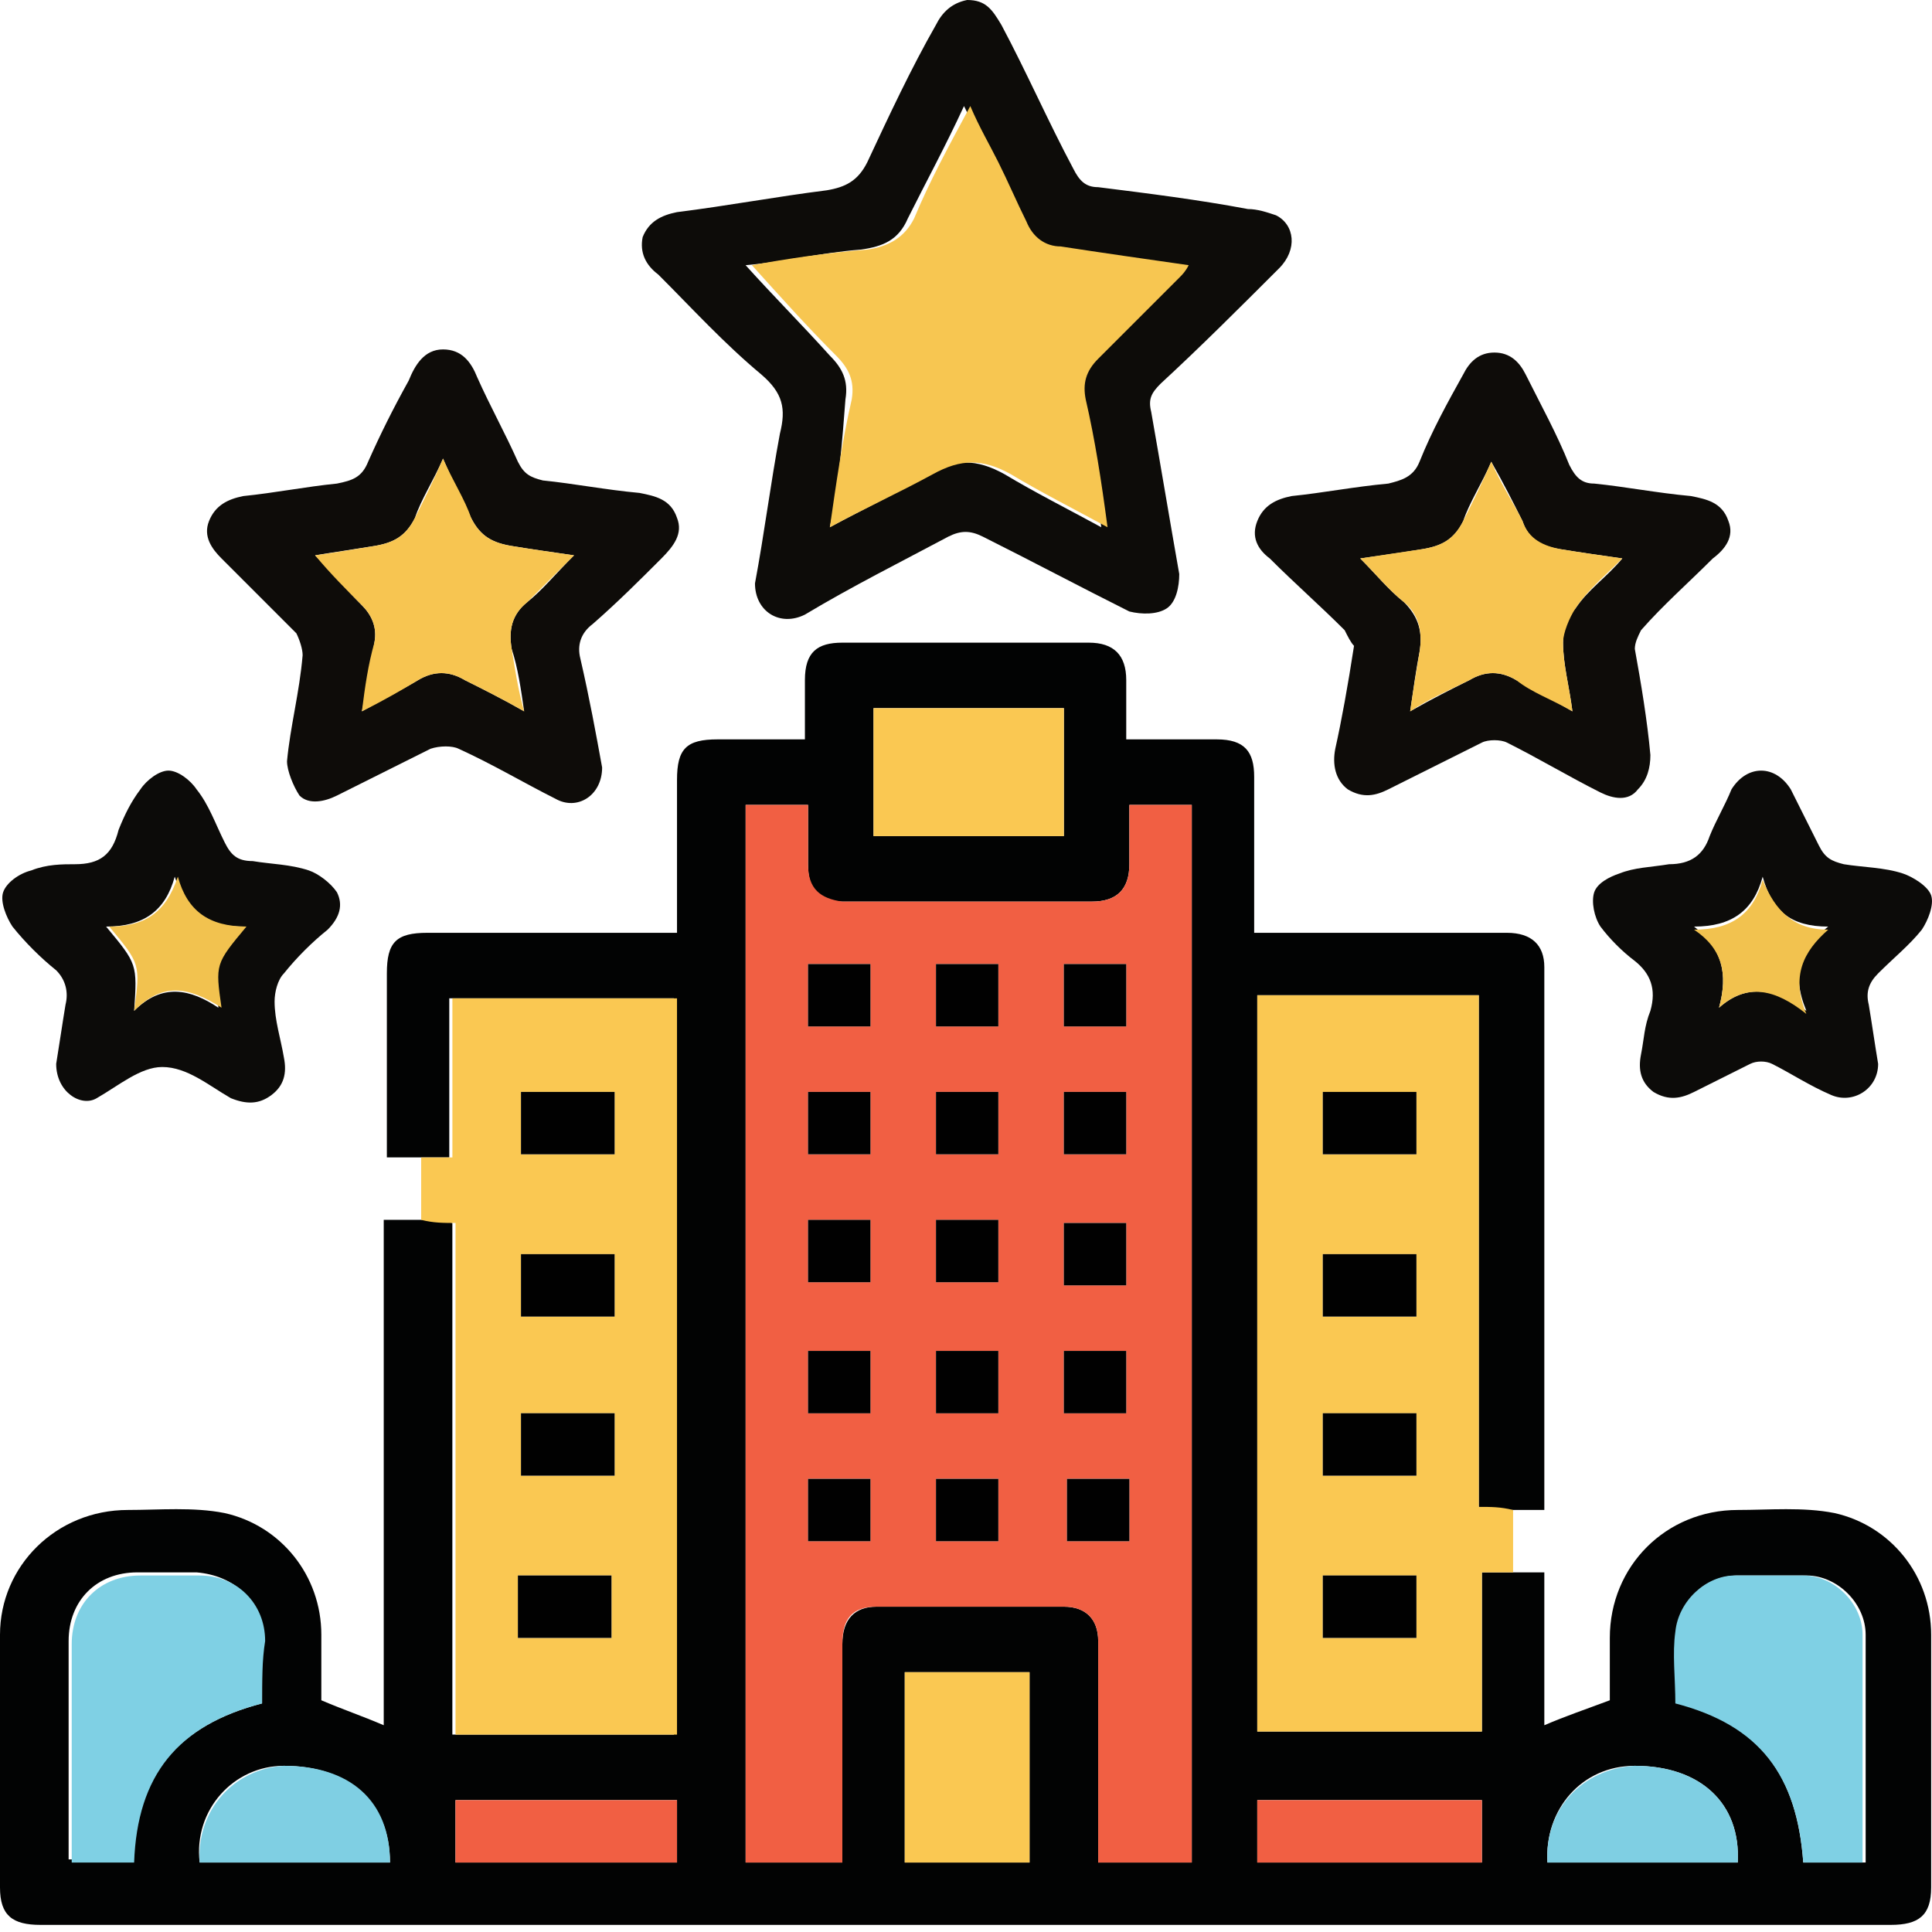 <svg width="50" height="50" viewBox="0 0 50 50" fill="none" xmlns="http://www.w3.org/2000/svg">
<path d="M39.159 40.693C39.401 40.693 39.644 40.693 39.967 40.693C39.967 42.065 39.967 43.357 39.967 44.649C40.532 44.407 41.016 44.245 41.662 44.003C41.662 43.519 41.662 42.953 41.662 42.388C41.662 40.531 43.116 39.078 44.973 39.078C45.78 39.078 46.668 38.997 47.476 39.158C48.929 39.481 49.978 40.773 49.978 42.307C49.978 44.487 49.978 46.667 49.978 48.847C49.978 49.574 49.656 49.816 48.929 49.816C32.942 49.816 17.036 49.816 1.05 49.816C0.323 49.816 0 49.574 0 48.847C0 46.667 0 44.487 0 42.307C0 40.531 1.453 39.078 3.31 39.078C4.118 39.078 5.006 38.997 5.813 39.158C7.267 39.481 8.316 40.773 8.316 42.307C8.316 42.873 8.316 43.438 8.316 44.003C8.882 44.245 9.366 44.407 9.931 44.649C9.931 40.289 9.931 35.929 9.931 31.569C10.254 31.569 10.496 31.569 10.819 31.569C11.062 31.569 11.384 31.569 11.707 31.65C11.707 36.09 11.707 40.531 11.707 44.891C13.645 44.891 15.583 44.891 17.44 44.891C17.44 38.513 17.44 32.215 17.44 25.836C15.502 25.836 13.565 25.836 11.627 25.836C11.627 27.209 11.627 28.581 11.627 29.954C11.304 29.954 11.062 29.954 10.819 29.954C10.577 29.954 10.335 29.954 10.012 29.954C10.012 29.389 10.012 28.824 10.012 28.259C10.012 27.209 10.012 26.24 10.012 25.19C10.012 24.383 10.254 24.141 11.062 24.141C12.999 24.141 14.937 24.141 16.956 24.141C17.117 24.141 17.279 24.141 17.521 24.141C17.521 22.768 17.521 21.476 17.521 20.184C17.521 19.377 17.763 19.135 18.57 19.135C19.297 19.135 20.024 19.135 20.831 19.135C20.831 18.65 20.831 18.085 20.831 17.601C20.831 16.874 21.154 16.632 21.8 16.632C23.899 16.632 26.079 16.632 28.178 16.632C28.824 16.632 29.147 16.955 29.147 17.601C29.147 18.085 29.147 18.57 29.147 19.135C29.955 19.135 30.681 19.135 31.489 19.135C32.215 19.135 32.458 19.458 32.458 20.104C32.458 21.395 32.458 22.768 32.458 24.141C32.619 24.141 32.781 24.141 32.942 24.141C34.961 24.141 36.979 24.141 38.998 24.141C39.644 24.141 39.967 24.464 39.967 25.029C39.967 29.631 39.967 34.314 39.967 38.916C39.967 38.916 39.967 38.997 39.967 39.078C39.724 39.078 39.401 39.078 39.159 39.078C38.917 39.078 38.594 39.078 38.271 38.997C38.271 34.556 38.271 30.116 38.271 25.756C36.333 25.756 34.396 25.756 32.538 25.756C32.538 32.134 32.538 38.432 32.538 44.81C34.476 44.81 36.414 44.81 38.352 44.81C38.352 43.438 38.352 42.065 38.352 40.693C38.675 40.693 38.917 40.693 39.159 40.693ZM29.228 20.83C29.228 21.395 29.228 21.88 29.228 22.364C29.228 23.01 28.905 23.333 28.259 23.333C26.079 23.333 23.98 23.333 21.8 23.333C21.154 23.333 20.912 23.01 20.912 22.364C20.912 21.88 20.912 21.315 20.912 20.83C20.347 20.83 19.782 20.83 19.297 20.83C19.297 29.954 19.297 39.078 19.297 48.201C20.104 48.201 20.912 48.201 21.8 48.201C21.8 47.959 21.8 47.798 21.8 47.636C21.8 45.941 21.8 44.245 21.8 42.55C21.8 41.904 22.123 41.581 22.688 41.581C24.303 41.581 25.918 41.581 27.533 41.581C28.098 41.581 28.421 41.904 28.421 42.469C28.421 43.761 28.421 44.972 28.421 46.264C28.421 46.91 28.421 47.556 28.421 48.201C29.309 48.201 30.116 48.201 30.843 48.201C30.843 39.078 30.843 29.954 30.843 20.83C30.278 20.83 29.793 20.83 29.228 20.83ZM46.668 48.201C47.233 48.201 47.798 48.201 48.283 48.201C48.283 46.183 48.283 44.245 48.283 42.307C48.283 41.5 47.556 40.773 46.749 40.773C46.184 40.773 45.538 40.773 44.973 40.773C44.165 40.773 43.438 41.419 43.438 42.227C43.358 42.873 43.438 43.519 43.438 44.084C45.538 44.649 46.507 45.941 46.668 48.201ZM6.782 44.084C6.782 43.519 6.782 42.953 6.782 42.388C6.782 41.419 6.056 40.773 5.087 40.693C4.602 40.693 4.118 40.693 3.553 40.693C2.503 40.693 1.776 41.419 1.776 42.469C1.776 44.245 1.776 46.021 1.776 47.798C1.776 47.879 1.776 48.04 1.776 48.121C2.342 48.121 2.826 48.121 3.391 48.121C3.553 45.941 4.602 44.649 6.782 44.084ZM22.607 18.327C22.607 19.458 22.607 20.507 22.607 21.638C24.303 21.638 25.918 21.638 27.533 21.638C27.533 20.507 27.533 19.458 27.533 18.327C25.837 18.327 24.222 18.327 22.607 18.327ZM26.644 48.201C26.644 46.506 26.644 44.891 26.644 43.276C25.514 43.276 24.464 43.276 23.415 43.276C23.415 44.972 23.415 46.587 23.415 48.201C24.464 48.201 25.595 48.201 26.644 48.201ZM44.973 48.201C45.053 46.667 44.004 45.699 42.308 45.699C40.935 45.699 39.967 46.829 40.047 48.201C41.662 48.201 43.277 48.201 44.973 48.201ZM10.093 48.201C10.093 46.667 9.043 45.699 7.347 45.699C6.056 45.699 5.006 46.829 5.167 48.201C6.782 48.201 8.397 48.201 10.093 48.201ZM17.521 46.587C15.583 46.587 13.645 46.587 11.788 46.587C11.788 47.152 11.788 47.636 11.788 48.201C13.726 48.201 15.664 48.201 17.521 48.201C17.521 47.636 17.521 47.152 17.521 46.587ZM32.538 48.201C34.476 48.201 36.414 48.201 38.352 48.201C38.352 47.636 38.352 47.152 38.352 46.587C36.414 46.587 34.476 46.587 32.538 46.587C32.538 47.152 32.538 47.636 32.538 48.201Z" fill="#020303"/>
<path d="M10.9 29.955C11.143 29.955 11.385 29.955 11.708 29.955C11.708 28.582 11.708 27.209 11.708 25.837C13.646 25.837 15.583 25.837 17.521 25.837C17.521 32.215 17.521 38.513 17.521 44.892C15.583 44.892 13.726 44.892 11.789 44.892C11.789 40.532 11.789 36.091 11.789 31.65C11.466 31.65 11.223 31.65 10.9 31.57C10.9 31.004 10.9 30.439 10.9 29.955ZM15.906 32.458C15.099 32.458 14.292 32.458 13.484 32.458C13.484 33.023 13.484 33.507 13.484 34.072C14.292 34.072 15.099 34.072 15.906 34.072C15.906 33.507 15.906 33.023 15.906 32.458ZM15.906 36.575C15.018 36.575 14.292 36.575 13.484 36.575C13.484 37.141 13.484 37.625 13.484 38.19C14.292 38.19 15.099 38.19 15.906 38.19C15.906 37.625 15.906 37.141 15.906 36.575ZM13.403 42.389C14.211 42.389 15.018 42.389 15.826 42.389C15.826 41.824 15.826 41.339 15.826 40.774C15.018 40.774 14.211 40.774 13.403 40.774C13.403 41.258 13.403 41.824 13.403 42.389ZM15.906 29.874C15.906 29.309 15.906 28.824 15.906 28.259C15.099 28.259 14.292 28.259 13.484 28.259C13.484 28.824 13.484 29.309 13.484 29.874C14.211 29.874 15.018 29.874 15.906 29.874Z" fill="#FAC852"/>
<path d="M39.159 40.694C38.917 40.694 38.674 40.694 38.351 40.694C38.351 42.066 38.351 43.439 38.351 44.812C36.414 44.812 34.476 44.812 32.538 44.812C32.538 38.433 32.538 32.135 32.538 25.757C34.476 25.757 36.333 25.757 38.271 25.757C38.271 30.117 38.271 34.558 38.271 38.998C38.594 38.998 38.836 38.998 39.159 39.079C39.159 39.644 39.159 40.129 39.159 40.694ZM36.656 32.458C35.768 32.458 34.96 32.458 34.234 32.458C34.234 33.023 34.234 33.508 34.234 34.073C35.041 34.073 35.848 34.073 36.656 34.073C36.656 33.508 36.656 32.943 36.656 32.458ZM34.234 36.576C34.234 37.141 34.234 37.626 34.234 38.191C35.041 38.191 35.848 38.191 36.656 38.191C36.656 37.626 36.656 37.141 36.656 36.576C35.848 36.576 35.041 36.576 34.234 36.576ZM36.656 40.775C35.768 40.775 35.041 40.775 34.234 40.775C34.234 41.34 34.234 41.824 34.234 42.389C35.041 42.389 35.848 42.389 36.656 42.389C36.656 41.824 36.656 41.34 36.656 40.775ZM36.656 28.26C35.848 28.26 35.041 28.26 34.234 28.26C34.234 28.825 34.234 29.309 34.234 29.875C35.041 29.875 35.848 29.875 36.656 29.875C36.656 29.39 36.656 28.825 36.656 28.26Z" fill="#FAC852"/>
<path d="M19.539 15.098C19.781 13.807 19.942 12.515 20.184 11.223C20.346 10.577 20.265 10.173 19.7 9.689C18.731 8.881 17.924 7.993 17.036 7.105C16.713 6.863 16.551 6.54 16.632 6.136C16.793 5.733 17.116 5.571 17.52 5.49C18.812 5.329 20.104 5.087 21.396 4.925C21.88 4.844 22.203 4.683 22.445 4.199C23.011 2.987 23.576 1.776 24.221 0.646C24.383 0.323 24.625 0.081 25.029 0C25.513 0 25.675 0.242 25.917 0.646C26.563 1.857 27.128 3.149 27.774 4.36C27.936 4.683 28.097 4.844 28.42 4.844C29.712 5.006 31.004 5.167 32.296 5.41C32.538 5.41 32.78 5.49 33.022 5.571C33.507 5.813 33.587 6.459 33.103 6.944C32.053 7.993 31.085 8.962 30.035 9.931C29.793 10.173 29.712 10.335 29.793 10.658C30.035 12.03 30.277 13.484 30.519 14.856C30.519 15.179 30.439 15.583 30.196 15.744C29.954 15.906 29.55 15.906 29.227 15.825C27.936 15.179 26.724 14.533 25.433 13.887C25.11 13.726 24.867 13.726 24.544 13.887C23.333 14.533 22.042 15.179 20.831 15.906C20.185 16.229 19.539 15.825 19.539 15.098ZM21.476 13.645C22.364 13.161 23.253 12.757 23.979 12.273C24.706 11.869 25.271 11.869 25.998 12.273C26.805 12.757 27.613 13.161 28.501 13.645C28.339 12.515 28.178 11.384 27.936 10.335C27.855 9.85 27.936 9.527 28.259 9.285C28.985 8.639 29.631 7.913 30.358 7.186C30.439 7.105 30.519 7.024 30.6 6.863C29.47 6.701 28.339 6.54 27.29 6.379C26.886 6.298 26.563 6.136 26.402 5.733C26.159 5.248 25.917 4.683 25.675 4.199C25.433 3.714 25.191 3.23 24.948 2.745C24.464 3.795 23.979 4.683 23.495 5.652C23.253 6.217 22.849 6.379 22.284 6.459C21.234 6.54 20.265 6.782 19.296 6.863C20.023 7.67 20.75 8.397 21.476 9.204C21.799 9.527 21.961 9.85 21.88 10.335C21.799 11.384 21.719 12.515 21.476 13.645Z" fill="#0D0C09"/>
<path d="M35.042 16.714C34.961 16.633 34.88 16.471 34.8 16.31C34.154 15.664 33.508 15.099 32.862 14.453C32.539 14.211 32.377 13.888 32.539 13.484C32.7 13.08 33.023 12.919 33.427 12.838C34.234 12.757 35.042 12.596 35.93 12.515C36.253 12.434 36.576 12.354 36.737 11.95C37.06 11.143 37.464 10.416 37.868 9.689C38.029 9.366 38.272 9.124 38.675 9.124C39.079 9.124 39.321 9.366 39.483 9.689C39.886 10.497 40.29 11.223 40.613 12.031C40.775 12.354 40.936 12.515 41.259 12.515C42.066 12.596 42.874 12.757 43.762 12.838C44.166 12.919 44.569 13 44.731 13.484C44.892 13.888 44.65 14.211 44.327 14.453C43.681 15.099 43.035 15.664 42.47 16.31C42.389 16.471 42.309 16.633 42.309 16.794C42.47 17.683 42.632 18.651 42.712 19.54C42.712 19.863 42.632 20.186 42.389 20.428C42.147 20.751 41.743 20.67 41.42 20.509C40.613 20.105 39.806 19.62 38.998 19.217C38.837 19.136 38.514 19.136 38.352 19.217C37.545 19.62 36.737 20.024 35.93 20.428C35.607 20.589 35.284 20.67 34.88 20.428C34.557 20.186 34.477 19.782 34.557 19.378C34.719 18.651 34.88 17.763 35.042 16.714ZM36.495 18.409C37.06 18.086 37.545 17.844 38.029 17.602C38.433 17.36 38.837 17.36 39.24 17.602C39.725 17.844 40.129 18.086 40.694 18.409C40.613 17.763 40.452 17.198 40.452 16.633C40.452 16.31 40.532 15.987 40.774 15.745C41.097 15.26 41.582 14.937 41.986 14.453C41.42 14.372 40.855 14.291 40.371 14.211C39.886 14.13 39.563 13.969 39.402 13.484C39.16 13 38.917 12.515 38.594 11.95C38.352 12.515 38.029 13 37.868 13.484C37.626 13.969 37.303 14.13 36.818 14.211C36.334 14.291 35.769 14.372 35.203 14.453C35.607 14.857 35.93 15.26 36.334 15.583C36.737 15.987 36.818 16.391 36.737 16.875C36.657 17.279 36.576 17.844 36.495 18.409Z" fill="#0E0C09"/>
<path d="M15.583 19.862C15.583 20.589 14.937 20.993 14.372 20.67C13.565 20.266 12.757 19.782 11.869 19.378C11.707 19.297 11.384 19.297 11.142 19.378C10.335 19.782 9.527 20.185 8.72 20.589C8.397 20.75 7.993 20.831 7.751 20.589C7.59 20.347 7.428 19.943 7.428 19.701C7.509 18.813 7.751 17.924 7.832 16.956C7.832 16.794 7.751 16.552 7.67 16.39C7.024 15.745 6.379 15.098 5.733 14.453C5.49 14.21 5.248 13.887 5.41 13.484C5.571 13.08 5.894 12.918 6.298 12.838C7.105 12.757 7.913 12.595 8.72 12.515C9.124 12.434 9.366 12.353 9.527 11.95C9.85 11.223 10.173 10.577 10.577 9.85C10.739 9.447 10.981 9.043 11.465 9.043C11.95 9.043 12.192 9.366 12.353 9.77C12.676 10.496 13.08 11.223 13.403 11.95C13.564 12.273 13.726 12.353 14.049 12.434C14.856 12.515 15.664 12.676 16.552 12.757C16.956 12.838 17.359 12.918 17.521 13.403C17.682 13.807 17.44 14.13 17.117 14.453C16.552 15.018 15.987 15.583 15.341 16.148C15.018 16.39 14.937 16.713 15.018 17.036C15.26 18.086 15.421 18.974 15.583 19.862ZM9.366 18.409C9.931 18.086 10.416 17.844 10.819 17.602C11.223 17.359 11.627 17.359 12.03 17.602C12.515 17.844 12.999 18.086 13.565 18.409C13.484 17.844 13.403 17.279 13.242 16.794C13.161 16.31 13.242 15.906 13.645 15.583C14.049 15.26 14.372 14.856 14.856 14.372C14.291 14.291 13.726 14.21 13.242 14.13C12.757 14.049 12.434 13.887 12.192 13.403C11.95 12.918 11.707 12.434 11.465 11.869C11.223 12.434 10.9 12.918 10.739 13.403C10.496 13.887 10.173 14.049 9.689 14.13C9.204 14.21 8.639 14.291 8.155 14.372C8.559 14.776 8.962 15.26 9.366 15.664C9.608 15.906 9.77 16.229 9.689 16.633C9.608 17.117 9.527 17.682 9.366 18.409Z" fill="#0E0C09"/>
<path d="M1.454 27.533C1.534 27.049 1.615 26.483 1.696 25.999C1.777 25.676 1.696 25.353 1.454 25.111C1.05 24.788 0.646 24.384 0.323 23.98C0.162 23.738 0 23.334 0.081 23.092C0.162 22.85 0.485 22.608 0.808 22.527C1.211 22.366 1.615 22.366 1.938 22.366C2.584 22.366 2.907 22.123 3.069 21.477C3.23 21.074 3.391 20.751 3.634 20.428C3.795 20.186 4.118 19.943 4.36 19.943C4.603 19.943 4.926 20.186 5.087 20.428C5.41 20.831 5.571 21.316 5.814 21.8C5.975 22.123 6.137 22.285 6.54 22.285C7.025 22.366 7.509 22.366 7.994 22.527C8.236 22.608 8.559 22.85 8.72 23.092C8.882 23.415 8.801 23.738 8.478 24.061C8.074 24.384 7.671 24.788 7.348 25.192C7.186 25.353 7.106 25.676 7.106 25.918C7.106 26.403 7.267 26.887 7.348 27.372C7.428 27.775 7.348 28.098 7.025 28.34C6.702 28.583 6.379 28.583 5.975 28.421C5.41 28.098 4.845 27.614 4.199 27.614C3.634 27.614 3.068 28.098 2.503 28.421C2.1 28.663 1.454 28.26 1.454 27.533ZM3.472 26.16C4.199 25.434 4.926 25.595 5.652 26.08C5.571 24.949 5.571 24.949 6.298 23.98C5.41 23.98 4.845 23.657 4.522 22.689C4.28 23.577 3.714 23.98 2.746 23.98C3.553 24.949 3.553 24.949 3.472 26.16Z" fill="#0C0B09"/>
<path d="M48.606 27.533C48.606 28.179 47.96 28.583 47.395 28.34C46.829 28.098 46.345 27.775 45.861 27.533C45.699 27.452 45.457 27.452 45.295 27.533C44.811 27.775 44.326 28.017 43.842 28.26C43.519 28.421 43.196 28.502 42.792 28.26C42.469 28.017 42.389 27.695 42.469 27.291C42.55 26.887 42.55 26.564 42.712 26.16C42.873 25.595 42.712 25.192 42.308 24.869C41.985 24.626 41.662 24.303 41.42 23.98C41.258 23.738 41.178 23.334 41.258 23.092C41.339 22.85 41.662 22.689 41.904 22.608C42.308 22.446 42.712 22.446 43.196 22.366C43.761 22.366 44.084 22.123 44.246 21.639C44.407 21.235 44.649 20.831 44.811 20.428C45.215 19.782 45.941 19.782 46.345 20.428C46.587 20.912 46.829 21.397 47.072 21.881C47.233 22.204 47.395 22.285 47.718 22.366C48.202 22.446 48.767 22.446 49.252 22.608C49.494 22.689 49.898 22.931 49.978 23.173C50.059 23.415 49.898 23.819 49.736 24.061C49.413 24.465 49.009 24.788 48.606 25.192C48.364 25.434 48.283 25.676 48.363 25.999C48.444 26.483 48.525 27.049 48.606 27.533ZM44.488 26.08C45.215 25.434 45.941 25.595 46.749 26.16C46.345 25.192 46.587 24.546 47.314 23.98C46.345 23.98 45.861 23.577 45.618 22.689C45.376 23.577 44.811 23.98 43.842 23.98C44.569 24.546 44.73 25.192 44.488 26.08Z" fill="#0C0B09"/>
<path d="M29.228 20.831C29.793 20.831 30.278 20.831 30.843 20.831C30.843 29.955 30.843 39.078 30.843 48.202C30.035 48.202 29.228 48.202 28.421 48.202C28.421 47.556 28.421 46.91 28.421 46.264C28.421 44.972 28.421 43.761 28.421 42.469C28.421 41.904 28.098 41.581 27.532 41.581C25.918 41.581 24.303 41.581 22.688 41.581C22.042 41.581 21.8 41.904 21.8 42.55C21.8 44.246 21.8 45.941 21.8 47.637C21.8 47.798 21.8 48.041 21.8 48.202C20.992 48.202 20.185 48.202 19.297 48.202C19.297 39.078 19.297 29.955 19.297 20.831C19.781 20.831 20.346 20.831 20.912 20.831C20.912 21.316 20.912 21.881 20.912 22.365C20.912 23.011 21.235 23.253 21.8 23.334C23.98 23.334 26.079 23.334 28.259 23.334C28.905 23.334 29.228 23.011 29.228 22.365C29.228 21.8 29.228 21.316 29.228 20.831ZM22.526 24.949C21.961 24.949 21.477 24.949 20.912 24.949C20.912 25.514 20.912 25.998 20.912 26.564C21.477 26.564 21.961 26.564 22.526 26.564C22.526 25.998 22.526 25.514 22.526 24.949ZM24.222 33.184C24.787 33.184 25.272 33.184 25.837 33.184C25.837 32.619 25.837 32.135 25.837 31.57C25.272 31.57 24.787 31.57 24.222 31.57C24.222 32.135 24.222 32.7 24.222 33.184ZM29.147 31.65C28.582 31.65 28.017 31.65 27.532 31.65C27.532 32.215 27.532 32.7 27.532 33.265C28.098 33.265 28.582 33.265 29.147 33.265C29.147 32.7 29.147 32.135 29.147 31.65ZM20.912 34.961C20.912 35.526 20.912 36.01 20.912 36.575C21.477 36.575 21.961 36.575 22.526 36.575C22.526 36.01 22.526 35.526 22.526 34.961C21.961 34.961 21.477 34.961 20.912 34.961ZM25.837 36.575C25.837 36.01 25.837 35.526 25.837 34.961C25.272 34.961 24.787 34.961 24.222 34.961C24.222 35.526 24.222 36.01 24.222 36.575C24.787 36.575 25.272 36.575 25.837 36.575ZM27.532 36.575C28.098 36.575 28.582 36.575 29.147 36.575C29.147 36.01 29.147 35.526 29.147 34.961C28.582 34.961 28.098 34.961 27.532 34.961C27.532 35.526 27.532 36.01 27.532 36.575ZM22.526 39.886C22.526 39.321 22.526 38.755 22.526 38.271C21.961 38.271 21.477 38.271 20.912 38.271C20.912 38.836 20.912 39.321 20.912 39.886C21.477 39.886 21.961 39.886 22.526 39.886ZM25.837 39.886C25.837 39.321 25.837 38.836 25.837 38.271C25.272 38.271 24.787 38.271 24.222 38.271C24.222 38.836 24.222 39.321 24.222 39.886C24.787 39.886 25.272 39.886 25.837 39.886ZM27.532 29.874C28.098 29.874 28.582 29.874 29.147 29.874C29.147 29.309 29.147 28.824 29.147 28.259C28.582 28.259 28.098 28.259 27.532 28.259C27.532 28.824 27.532 29.39 27.532 29.874ZM24.222 28.259C24.222 28.824 24.222 29.309 24.222 29.874C24.787 29.874 25.272 29.874 25.837 29.874C25.837 29.309 25.837 28.824 25.837 28.259C25.272 28.259 24.787 28.259 24.222 28.259ZM20.912 29.874C21.477 29.874 22.042 29.874 22.526 29.874C22.526 29.309 22.526 28.824 22.526 28.259C21.961 28.259 21.477 28.259 20.912 28.259C20.912 28.824 20.912 29.309 20.912 29.874ZM27.532 26.564C28.098 26.564 28.582 26.564 29.147 26.564C29.147 25.998 29.147 25.514 29.147 24.949C28.582 24.949 28.098 24.949 27.532 24.949C27.532 25.514 27.532 25.998 27.532 26.564ZM24.222 26.564C24.787 26.564 25.272 26.564 25.837 26.564C25.837 25.998 25.837 25.514 25.837 24.949C25.272 24.949 24.787 24.949 24.222 24.949C24.222 25.514 24.222 25.998 24.222 26.564ZM20.912 33.184C21.477 33.184 22.042 33.184 22.526 33.184C22.526 32.619 22.526 32.135 22.526 31.57C21.961 31.57 21.477 31.57 20.912 31.57C20.912 32.135 20.912 32.7 20.912 33.184ZM27.613 38.271C27.613 38.836 27.613 39.321 27.613 39.886C28.178 39.886 28.663 39.886 29.228 39.886C29.228 39.321 29.228 38.836 29.228 38.271C28.582 38.271 28.098 38.271 27.613 38.271Z" fill="#F15F43"/>
<path d="M46.669 48.203C46.507 45.942 45.538 44.65 43.358 44.085C43.358 43.439 43.277 42.793 43.358 42.228C43.439 41.42 44.166 40.774 44.892 40.774C45.457 40.774 46.103 40.774 46.669 40.774C47.476 40.774 48.203 41.501 48.203 42.309C48.203 44.246 48.203 46.184 48.203 48.203C47.799 48.203 47.234 48.203 46.669 48.203Z" fill="#7FD0E4"/>
<path d="M6.782 44.085C4.602 44.65 3.552 45.942 3.471 48.203C2.987 48.203 2.422 48.203 1.856 48.203C1.856 48.122 1.856 47.96 1.856 47.88C1.856 46.103 1.856 44.327 1.856 42.551C1.856 41.501 2.583 40.774 3.633 40.774C4.117 40.774 4.602 40.774 5.167 40.774C6.136 40.774 6.862 41.501 6.862 42.47C6.782 42.954 6.782 43.52 6.782 44.085Z" fill="#7FD0E4"/>
<path d="M22.607 18.328C24.222 18.328 25.918 18.328 27.533 18.328C27.533 19.459 27.533 20.508 27.533 21.639C25.918 21.639 24.303 21.639 22.607 21.639C22.607 20.508 22.607 19.459 22.607 18.328Z" fill="#FAC852"/>
<path d="M26.645 48.202C25.514 48.202 24.465 48.202 23.415 48.202C23.415 46.587 23.415 44.891 23.415 43.276C24.465 43.276 25.595 43.276 26.645 43.276C26.645 44.891 26.645 46.506 26.645 48.202Z" fill="#FAC852"/>
<path d="M44.973 48.202C43.277 48.202 41.663 48.202 40.048 48.202C39.967 46.83 40.936 45.78 42.308 45.699C44.004 45.699 45.054 46.668 44.973 48.202Z" fill="#7FCFE3"/>
<path d="M10.092 48.202C8.396 48.202 6.782 48.202 5.167 48.202C5.086 46.83 6.055 45.78 7.347 45.699C9.042 45.699 10.092 46.587 10.092 48.202Z" fill="#7FCFE3"/>
<path d="M17.521 46.588C17.521 47.153 17.521 47.638 17.521 48.203C15.583 48.203 13.726 48.203 11.788 48.203C11.788 47.718 11.788 47.153 11.788 46.588C13.645 46.588 15.583 46.588 17.521 46.588Z" fill="#F15F43"/>
<path d="M32.538 48.203C32.538 47.638 32.538 47.153 32.538 46.588C34.476 46.588 36.414 46.588 38.351 46.588C38.351 47.072 38.351 47.638 38.351 48.203C36.414 48.203 34.476 48.203 32.538 48.203Z" fill="#F15F43"/>
<path d="M15.906 32.458C15.906 33.023 15.906 33.508 15.906 34.073C15.098 34.073 14.291 34.073 13.483 34.073C13.483 33.588 13.483 33.023 13.483 32.458C14.21 32.458 15.018 32.458 15.906 32.458Z" fill="#010101"/>
<path d="M15.906 36.575C15.906 37.14 15.906 37.625 15.906 38.19C15.098 38.19 14.291 38.19 13.483 38.19C13.483 37.706 13.483 37.14 13.483 36.575C14.21 36.575 15.018 36.575 15.906 36.575Z" fill="#010101"/>
<path d="M13.403 42.389C13.403 41.824 13.403 41.34 13.403 40.774C14.211 40.774 15.018 40.774 15.825 40.774C15.825 41.34 15.825 41.824 15.825 42.389C15.018 42.389 14.291 42.389 13.403 42.389Z" fill="#010101"/>
<path d="M15.906 29.874C15.098 29.874 14.291 29.874 13.483 29.874C13.483 29.308 13.483 28.824 13.483 28.259C14.291 28.259 15.098 28.259 15.906 28.259C15.906 28.824 15.906 29.308 15.906 29.874Z" fill="#010101"/>
<path d="M36.657 32.458C36.657 33.023 36.657 33.508 36.657 34.073C35.849 34.073 35.042 34.073 34.234 34.073C34.234 33.588 34.234 33.023 34.234 32.458C35.042 32.458 35.768 32.458 36.657 32.458Z" fill="#010101"/>
<path d="M34.234 36.575C35.042 36.575 35.849 36.575 36.657 36.575C36.657 37.14 36.657 37.625 36.657 38.19C35.849 38.19 35.042 38.19 34.234 38.19C34.234 37.706 34.234 37.14 34.234 36.575Z" fill="#010101"/>
<path d="M36.657 40.774C36.657 41.34 36.657 41.824 36.657 42.389C35.849 42.389 35.042 42.389 34.234 42.389C34.234 41.905 34.234 41.34 34.234 40.774C35.042 40.774 35.849 40.774 36.657 40.774Z" fill="#010101"/>
<path d="M36.657 28.259C36.657 28.824 36.657 29.308 36.657 29.874C35.849 29.874 35.042 29.874 34.234 29.874C34.234 29.308 34.234 28.824 34.234 28.259C35.042 28.259 35.849 28.259 36.657 28.259Z" fill="#010101"/>
<path d="M21.477 13.645C21.639 12.515 21.8 11.384 22.043 10.335C22.123 9.85 21.962 9.527 21.639 9.204C20.912 8.478 20.186 7.67 19.459 6.863C20.347 6.701 21.397 6.54 22.446 6.459C23.012 6.378 23.415 6.136 23.658 5.652C24.061 4.683 24.546 3.795 25.111 2.745C25.353 3.31 25.595 3.714 25.837 4.198C26.08 4.683 26.322 5.248 26.564 5.733C26.726 6.136 27.049 6.378 27.452 6.378C28.502 6.54 29.632 6.701 30.763 6.863C30.682 7.024 30.601 7.105 30.52 7.186C29.794 7.913 29.148 8.558 28.421 9.285C28.098 9.608 28.018 9.931 28.098 10.335C28.34 11.384 28.502 12.434 28.663 13.645C27.775 13.161 26.968 12.757 26.16 12.273C25.434 11.869 24.869 11.869 24.142 12.273C23.254 12.757 22.366 13.161 21.477 13.645Z" fill="#F7C651"/>
<path d="M36.495 18.409C36.576 17.843 36.657 17.359 36.737 16.874C36.818 16.39 36.737 15.905 36.334 15.582C35.93 15.26 35.607 14.856 35.203 14.452C35.768 14.371 36.253 14.291 36.818 14.21C37.302 14.129 37.625 13.968 37.868 13.483C38.11 12.999 38.352 12.514 38.594 11.949C38.837 12.514 39.16 12.999 39.402 13.483C39.563 13.968 39.967 14.129 40.37 14.21C40.855 14.291 41.42 14.371 41.985 14.452C41.501 14.937 41.097 15.259 40.774 15.744C40.613 15.986 40.451 16.39 40.451 16.632C40.451 17.197 40.613 17.762 40.694 18.409C40.128 18.085 39.644 17.924 39.24 17.601C38.837 17.359 38.433 17.359 38.029 17.601C37.545 17.843 36.98 18.085 36.495 18.409Z" fill="#F7C551"/>
<path d="M9.366 18.409C9.447 17.763 9.528 17.198 9.689 16.633C9.77 16.229 9.609 15.906 9.366 15.664C8.963 15.26 8.559 14.857 8.155 14.372C8.72 14.291 9.205 14.211 9.689 14.13C10.174 14.049 10.497 13.888 10.739 13.403C10.981 12.919 11.223 12.434 11.466 11.869C11.708 12.434 12.031 12.919 12.192 13.403C12.434 13.888 12.758 14.049 13.242 14.13C13.726 14.211 14.292 14.291 14.857 14.372C14.453 14.776 14.049 15.18 13.646 15.583C13.242 15.906 13.161 16.31 13.242 16.794C13.323 17.279 13.403 17.844 13.565 18.409C13 18.086 12.515 17.844 12.031 17.602C11.627 17.36 11.223 17.36 10.82 17.602C10.416 17.844 10.012 18.086 9.366 18.409Z" fill="#F7C551"/>
<path d="M3.472 26.159C3.634 24.948 3.634 24.948 2.826 23.979C3.714 23.979 4.28 23.656 4.603 22.688C4.845 23.576 5.41 23.979 6.379 23.979C5.571 24.948 5.571 24.948 5.733 26.079C4.845 25.513 4.199 25.433 3.472 26.159Z" fill="#F2C24F"/>
<path d="M44.488 26.079C44.73 25.191 44.569 24.545 43.842 24.06C44.811 24.06 45.376 23.657 45.618 22.769C45.941 23.576 46.425 24.06 47.314 24.06C46.668 24.626 46.345 25.271 46.748 26.24C45.941 25.595 45.214 25.433 44.488 26.079Z" fill="#F2C24F"/>
<path d="M22.527 24.949C22.527 25.514 22.527 25.999 22.527 26.564C22.043 26.564 21.477 26.564 20.912 26.564C20.912 26.08 20.912 25.514 20.912 24.949C21.397 24.949 21.962 24.949 22.527 24.949Z" fill="#010101"/>
<path d="M24.223 33.184C24.223 32.619 24.223 32.135 24.223 31.569C24.707 31.569 25.272 31.569 25.837 31.569C25.837 32.054 25.837 32.619 25.837 33.184C25.272 33.184 24.788 33.184 24.223 33.184Z" fill="#010101"/>
<path d="M29.147 31.65C29.147 32.216 29.147 32.7 29.147 33.265C28.582 33.265 28.097 33.265 27.532 33.265C27.532 32.7 27.532 32.216 27.532 31.65C28.097 31.65 28.582 31.65 29.147 31.65Z" fill="#010101"/>
<path d="M20.912 34.961C21.477 34.961 21.962 34.961 22.527 34.961C22.527 35.526 22.527 36.011 22.527 36.576C22.043 36.576 21.477 36.576 20.912 36.576C20.912 36.011 20.912 35.526 20.912 34.961Z" fill="#010101"/>
<path d="M25.837 36.576C25.272 36.576 24.788 36.576 24.223 36.576C24.223 36.091 24.223 35.526 24.223 34.961C24.707 34.961 25.272 34.961 25.837 34.961C25.837 35.445 25.837 36.011 25.837 36.576Z" fill="#010101"/>
<path d="M27.532 36.576C27.532 36.011 27.532 35.526 27.532 34.961C28.017 34.961 28.582 34.961 29.147 34.961C29.147 35.445 29.147 36.011 29.147 36.576C28.663 36.576 28.097 36.576 27.532 36.576Z" fill="#010101"/>
<path d="M22.527 39.886C21.962 39.886 21.477 39.886 20.912 39.886C20.912 39.321 20.912 38.837 20.912 38.272C21.397 38.272 21.962 38.272 22.527 38.272C22.527 38.756 22.527 39.321 22.527 39.886Z" fill="#010101"/>
<path d="M25.837 39.886C25.272 39.886 24.788 39.886 24.223 39.886C24.223 39.321 24.223 38.837 24.223 38.272C24.707 38.272 25.272 38.272 25.837 38.272C25.837 38.756 25.837 39.321 25.837 39.886Z" fill="#010101"/>
<path d="M27.532 29.874C27.532 29.308 27.532 28.824 27.532 28.259C28.017 28.259 28.582 28.259 29.147 28.259C29.147 28.743 29.147 29.308 29.147 29.874C28.663 29.874 28.097 29.874 27.532 29.874Z" fill="#010101"/>
<path d="M24.223 28.259C24.788 28.259 25.272 28.259 25.837 28.259C25.837 28.824 25.837 29.308 25.837 29.874C25.353 29.874 24.788 29.874 24.223 29.874C24.223 29.389 24.223 28.824 24.223 28.259Z" fill="#010101"/>
<path d="M20.912 29.874C20.912 29.308 20.912 28.824 20.912 28.259C21.477 28.259 21.962 28.259 22.527 28.259C22.527 28.743 22.527 29.308 22.527 29.874C21.962 29.874 21.477 29.874 20.912 29.874Z" fill="#010101"/>
<path d="M27.532 26.564C27.532 25.999 27.532 25.514 27.532 24.949C28.097 24.949 28.582 24.949 29.147 24.949C29.147 25.514 29.147 25.999 29.147 26.564C28.663 26.564 28.097 26.564 27.532 26.564Z" fill="#010101"/>
<path d="M24.223 26.564C24.223 25.999 24.223 25.514 24.223 24.949C24.788 24.949 25.272 24.949 25.837 24.949C25.837 25.434 25.837 25.999 25.837 26.564C25.353 26.564 24.788 26.564 24.223 26.564Z" fill="#010101"/>
<path d="M20.912 33.184C20.912 32.619 20.912 32.135 20.912 31.569C21.477 31.569 21.962 31.569 22.527 31.569C22.527 32.054 22.527 32.619 22.527 33.184C21.962 33.184 21.477 33.184 20.912 33.184Z" fill="#010101"/>
<path d="M27.613 38.272C28.178 38.272 28.663 38.272 29.228 38.272C29.228 38.837 29.228 39.321 29.228 39.886C28.744 39.886 28.178 39.886 27.613 39.886C27.613 39.321 27.613 38.756 27.613 38.272Z" fill="#010101"/>
</svg>
